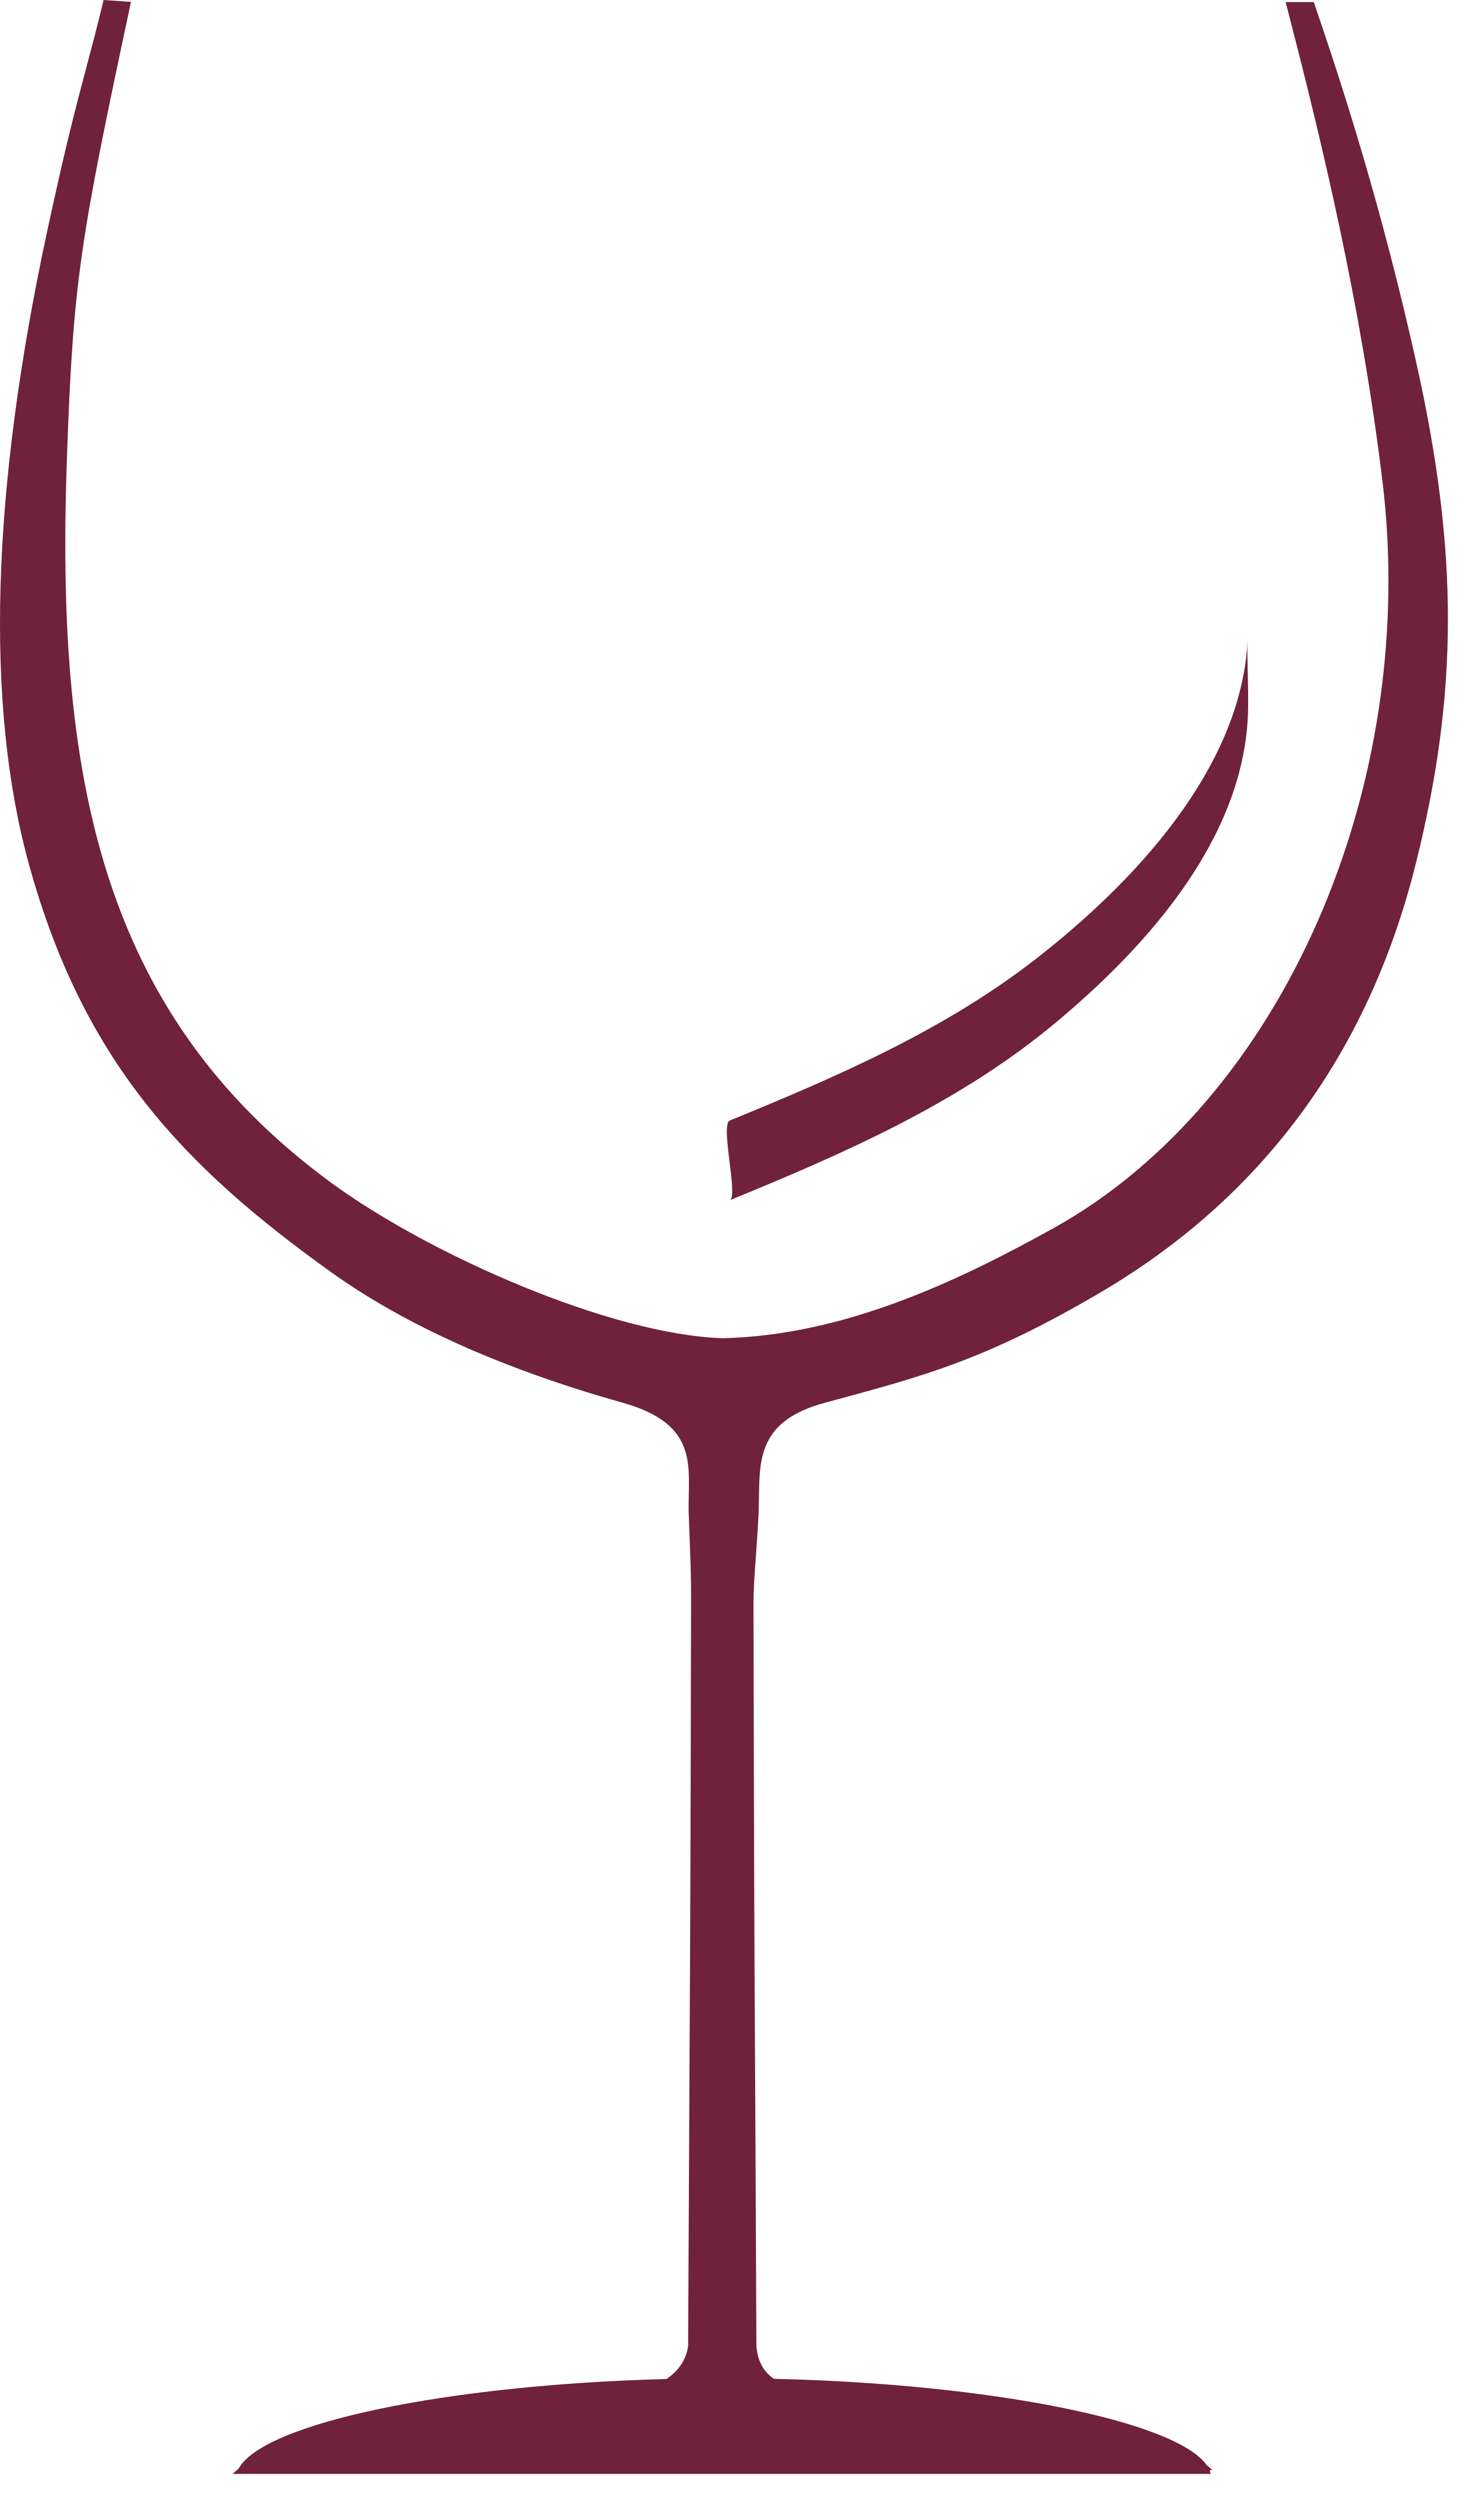 <?xml version="1.0" encoding="UTF-8"?>
<svg width="54px" height="92px" viewBox="0 0 54 92" version="1.1" xmlns="http://www.w3.org/2000/svg" xmlns:xlink="http://www.w3.org/1999/xlink">
    <!-- Generator: Sketch 58 (84663) - https://sketch.com -->
    <title>glass-icon</title>
    <desc>Created with Sketch.</desc>
    <g id="site-web" stroke="none" stroke-width="1" fill="none" fill-rule="evenodd">
        <path d="M3.814,5.68434189e-14 L4.821,0.069 C2.947,8.862 2.696,10.269 2.463,16.856 C2.058,28.302 3.561,37.22 12.216,43.54 C15.845,46.189 22.492,49.113 26.605,49.244 C31.086,49.137 35.268,47.14 38.768,45.2 C47.174,40.539 52.268,28.954 50.882,17.653 C50.091,11.207 48.707,5.397 47.324,0.077 L48.361,0.077 C49.451,3.259 50.86,7.634 52.136,13.356 C53.694,20.335 53.685,25.512 52.106,31.817 C50.362,38.781 46.442,44.088 40.455,47.59 C36.304,50.019 34.097,50.614 30.44,51.598 L30.367,51.618 C27.978,52.26 27.959,53.621 27.938,55.061 C27.935,55.262 27.932,55.468 27.923,55.674 C27.896,56.258 27.859,56.77 27.826,57.24 C27.777,57.915 27.734,58.498 27.736,59.098 C27.758,69.529 27.767,71.045 27.788,74.866 C27.8,77.117 27.816,80.168 27.843,86.311 C27.878,86.846 28.078,87.238 28.458,87.516 L28.484,87.535 L28.516,87.536 C36.43,87.718 43.265,89.082 44.416,90.708 C44.498,90.774 44.566,90.835 44.627,90.894 L44.532,90.894 C44.532,90.894 44.56,91.028 44.561,91.034 L8.566,91.034 C8.63,90.971 8.7,90.908 8.781,90.842 C9.702,89.161 16.451,87.756 24.504,87.543 L24.536,87.542 L24.561,87.524 C25.007,87.21 25.258,86.818 25.33,86.326 C25.358,80.184 25.374,77.133 25.386,74.884 C25.407,71.049 25.416,69.545 25.438,59.098 L25.438,58.624 C25.436,57.944 25.419,57.489 25.353,55.741 C25.343,55.48 25.348,55.223 25.354,54.971 C25.382,53.606 25.41,52.318 22.923,51.618 C18.521,50.38 14.906,48.761 12.177,46.805 C6.812,42.959 3.081,39.11 1.068,31.815 C-0.555,25.936 -0.327,18.081 1.745,8.47 C2.422,5.332 2.795,3.925 3.157,2.564 C3.358,1.808 3.56,1.048 3.814,5.68434189e-14 Z M45.925,23.568 C45.89,24.26 45.977,25.516 45.932,26.396 C45.704,30.937 42.205,34.838 38.866,37.626 C35.317,40.589 31.103,42.429 26.863,44.166 C27.187,44.033 26.502,41.381 26.863,41.233 C30.811,39.616 34.741,37.923 38.133,35.284 C41.686,32.52 45.686,28.314 45.925,23.568 Z" id="glass-icon" fill="#70213C"></path>
    </g>
</svg>